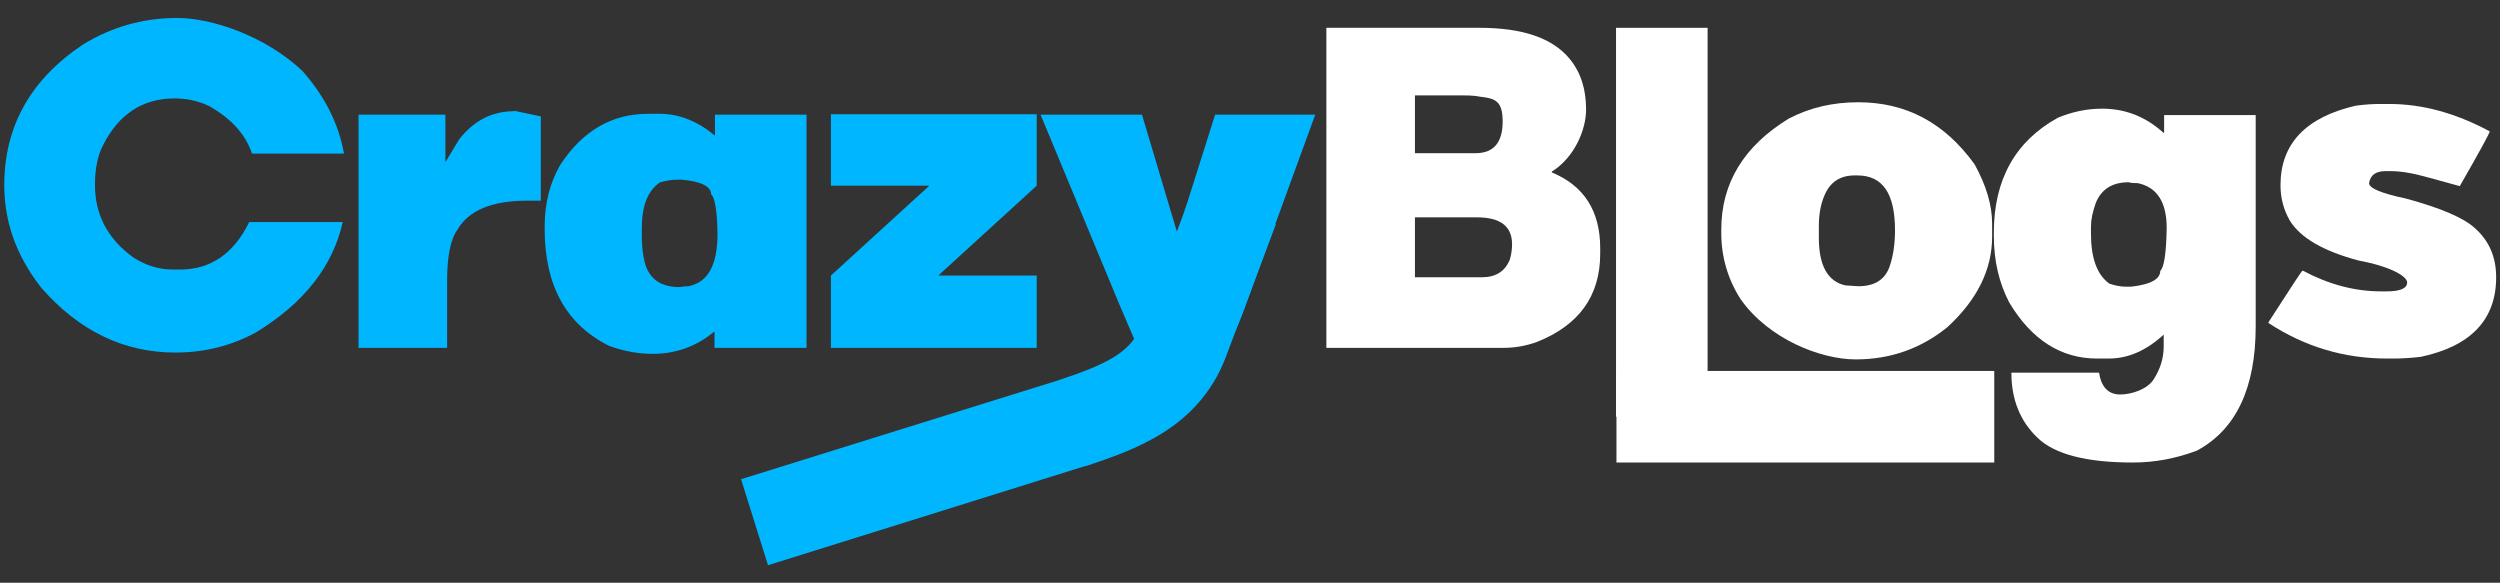<svg xmlns="http://www.w3.org/2000/svg" viewBox="0 0 584.3 136.2"><rect x="0" y="0" width="584.3" height="136.2" fill="#333333" stroke="none"/><defs><style>      .cls-1 {        fill: #fff;      }      .cls-2 {        fill: #00b7ff;      }    </style></defs><g><g id="Layer_1"><g><path class="cls-2" d="M58.2,51.9h21.9c-2.3,10.3-9,18.9-20.3,25.8-5.7,3.1-12,4.7-18.8,4.7-12.1,0-22.6-5.1-31.4-15.2C3.9,59.9,1,52,1,43.3c0-13.7,6.1-24.7,18.4-32.9,6.7-4.1,14-6.2,22-6.2s20.5,4.1,29.3,12.4c5.3,6,8.5,12.5,9.7,19.3h-21.5c-1.5-4.5-4.8-8.1-9.8-11-2.6-1.3-5.4-1.9-8.3-1.9-7.4,0-13,3.6-16.7,10.9-1.3,2.5-1.9,5.6-1.9,9.2v.2c0,6.9,3,12.6,9,16.9,3,1.9,6,2.8,9.2,2.8h1.7c7.1,0,12.5-3.7,16.1-11Z"></path><path class="cls-2" d="M120.2,25.9l6.2,1.3v19.7h-3.2c-8.3,0-13.7,2.3-16.3,6.8-1.6,2.2-2.4,6.2-2.4,12v15.6h-20.7V26.8h20.3v11.1l3.2-5.3c3.4-4.4,7.7-6.6,12.8-6.6Z"></path><path class="cls-2" d="M152.6,82.7c-3.4,0-6.8-.6-10.3-1.9-10-5-15-14.1-15-27.3v-.6c0-5.3,1.2-10.1,3.6-14.3,5.2-8,12.1-12,20.5-12h2.8c4.5,0,8.8,1.7,12.9,5.1v-4.9h21.4v54.5h-21.5v-3.7h-.2c-4.1,3.4-8.9,5.1-14.3,5.1ZM150,55c0,3.2.4,5.8,1.1,7.6,1.3,3,3.8,4.5,7.7,4.5.7-.1,1.5-.2,2.1-.2,4.6-.9,6.8-5,6.8-12.3-.1-5.4-.6-8.4-1.5-9.2,0-1.8-2.3-3-6.8-3.4h-1.3c-1,0-2.3.2-3.8.6-2.9,1.9-4.3,5.5-4.3,10.7v1.7Z"></path><path class="cls-2" d="M242.3,81.3h-48.1v-16.9l23-21h-23v-16.7h48.1v16.7l-23,21h23v16.9Z"></path><path class="cls-2" d="M284,26.8l-8.8,27.8-8.3-27.8h-23.7l16.2,39,1.9,4.6,11,25.7c8.4-4.9,14.6-13,18.6-24.1l16.5-45.2h-23.3ZM272.3,96.1l-11-25.7"></path><path class="cls-1" d="M310,6.5h35.8c10.1,0,17.1,2.4,21.1,7.3,2.6,3.2,3.8,7.1,3.8,11.8s-2.7,11.2-8,14.5v.2c7.5,3.1,11.3,9,11.3,17.7v1.3c0,9.9-5,16.8-15,20.7-2.6.9-5.1,1.3-7.6,1.3h-41.4V6.5ZM330.7,22.3v13.5h14.2c4.2,0,6.3-2.5,6.3-7.4s-1.8-5.4-5.3-5.8c-.9-.2-2.2-.3-3.8-.3h-11.3ZM330.7,50.7v14.1h15.7c3.2,0,5.4-1.4,6.5-4.2.4-1.4.5-2.6.5-3.5,0-4.2-2.7-6.3-8.2-6.3h-14.5Z"></path><path class="cls-1" d="M377.7,97.4V6.5h21.4v90.9h-21.4Z"></path><path class="cls-1" d="M434.3,23.9c11.2,0,20.2,4.8,27.2,14.5,2.7,4.9,4.1,9.5,4.1,13.9v3c0,7.7-3.5,14.8-10.5,21.2-6.2,5-13.3,7.5-21.4,7.5s-20.3-4.7-26.9-14.1c-3-4.7-4.5-9.9-4.5-15.4v-.9c0-10.8,5.3-19.5,15.8-25.9,5-2.6,10.4-3.8,16.2-3.8ZM425.1,52.8v2.8c0,6.5,2.1,10.2,6.2,11.1l3,.2c3.8,0,6.2-1.5,7.3-4.5.9-2.6,1.3-5.4,1.3-8.6,0-8.6-2.9-12.8-8.8-12.8h-.6c-3.5,0-5.8,1.6-7.1,4.7-.9,2.1-1.3,4.5-1.3,7.1Z"></path><path class="cls-1" d="M491.3,25.4c5.5,0,10.2,1.9,14.3,5.6h.2v-4.1h21.4v49.4c0,14.4-4.6,24.1-13.7,29-5,1.9-10,2.8-15,2.8-10.8,0-18.3-1.9-22.3-5.8-4.1-3.9-6.1-9-6.1-15.2h20.5c.5,3.4,2.2,5.1,4.9,5.1s6.4-1.2,7.9-3.6,2.3-4.9,2.3-7.6v-2.8c-4,3.7-8.3,5.6-12.8,5.6h-2.8c-8.4,0-15.3-4.4-20.5-13.1-2.4-4.6-3.6-9.8-3.6-15.6v-.7c0-12.4,5-21.4,15-26.9,3.4-1.4,6.8-2.1,10.3-2.1ZM488.7,52.7v1.9c0,5.7,1.4,9.6,4.3,11.7,1.5.5,2.8.7,3.8.7h1.3c4.6-.5,6.8-1.8,6.8-3.7.9-.8,1.4-4.2,1.5-10,0-6.1-2.3-9.6-6.8-10.5-.7,0-1.4,0-2.1-.2-3.8,0-6.4,1.6-7.7,4.9-.7,2-1.1,3.8-1.1,5.4Z"></path><path class="cls-1" d="M555.9,24.3h2.5c7.7,0,15.5,2.1,23.5,6.4,0,.4-2.3,4.6-7,12.8l-7.3-2c-3.5-1-6.4-1.5-8.8-1.5h-1.3c-2.2,0-3.5.9-3.8,2.8,0,1.2,2.9,2.4,8.6,3.6,8.1,2.2,13.5,4.5,16.1,6.9,3.3,2.9,5,6.7,5,11.5,0,9.9-5.9,16.1-17.6,18.6-2.6.3-4.7.4-6.3.4h-1.6c-10.1,0-19.3-2.8-27.7-8.3v-.2c5.1-7.9,7.7-11.9,7.9-12h.2c6,3.2,12.1,4.8,18.2,4.8h1.3c3.2,0,4.8-.7,4.8-2.1s-3.8-3.7-11.3-5.1c-8.3-2.2-13.6-5.3-16.1-9.3-1.5-2.6-2.2-5.4-2.2-8.3,0-9.7,5.9-15.9,17.6-18.6,2.2-.3,4.1-.4,5.6-.4Z"></path><path class="cls-2" d="M179.5,132.1l-6.3-20.1,74.1-23.1c11.5-3.8,17-6.6,19.4-12.7l11.8-31.2,19.7,7.4-11.8,31.3c-6.4,16.5-21.5,21.5-32.5,25.2,0,0-.1,0-.2,0l-74.2,23.2Z"></path><path class="cls-1" d="M466.1,108.1h-88.3v-21.4h88.3v21.4Z"></path></g></g></g></svg>